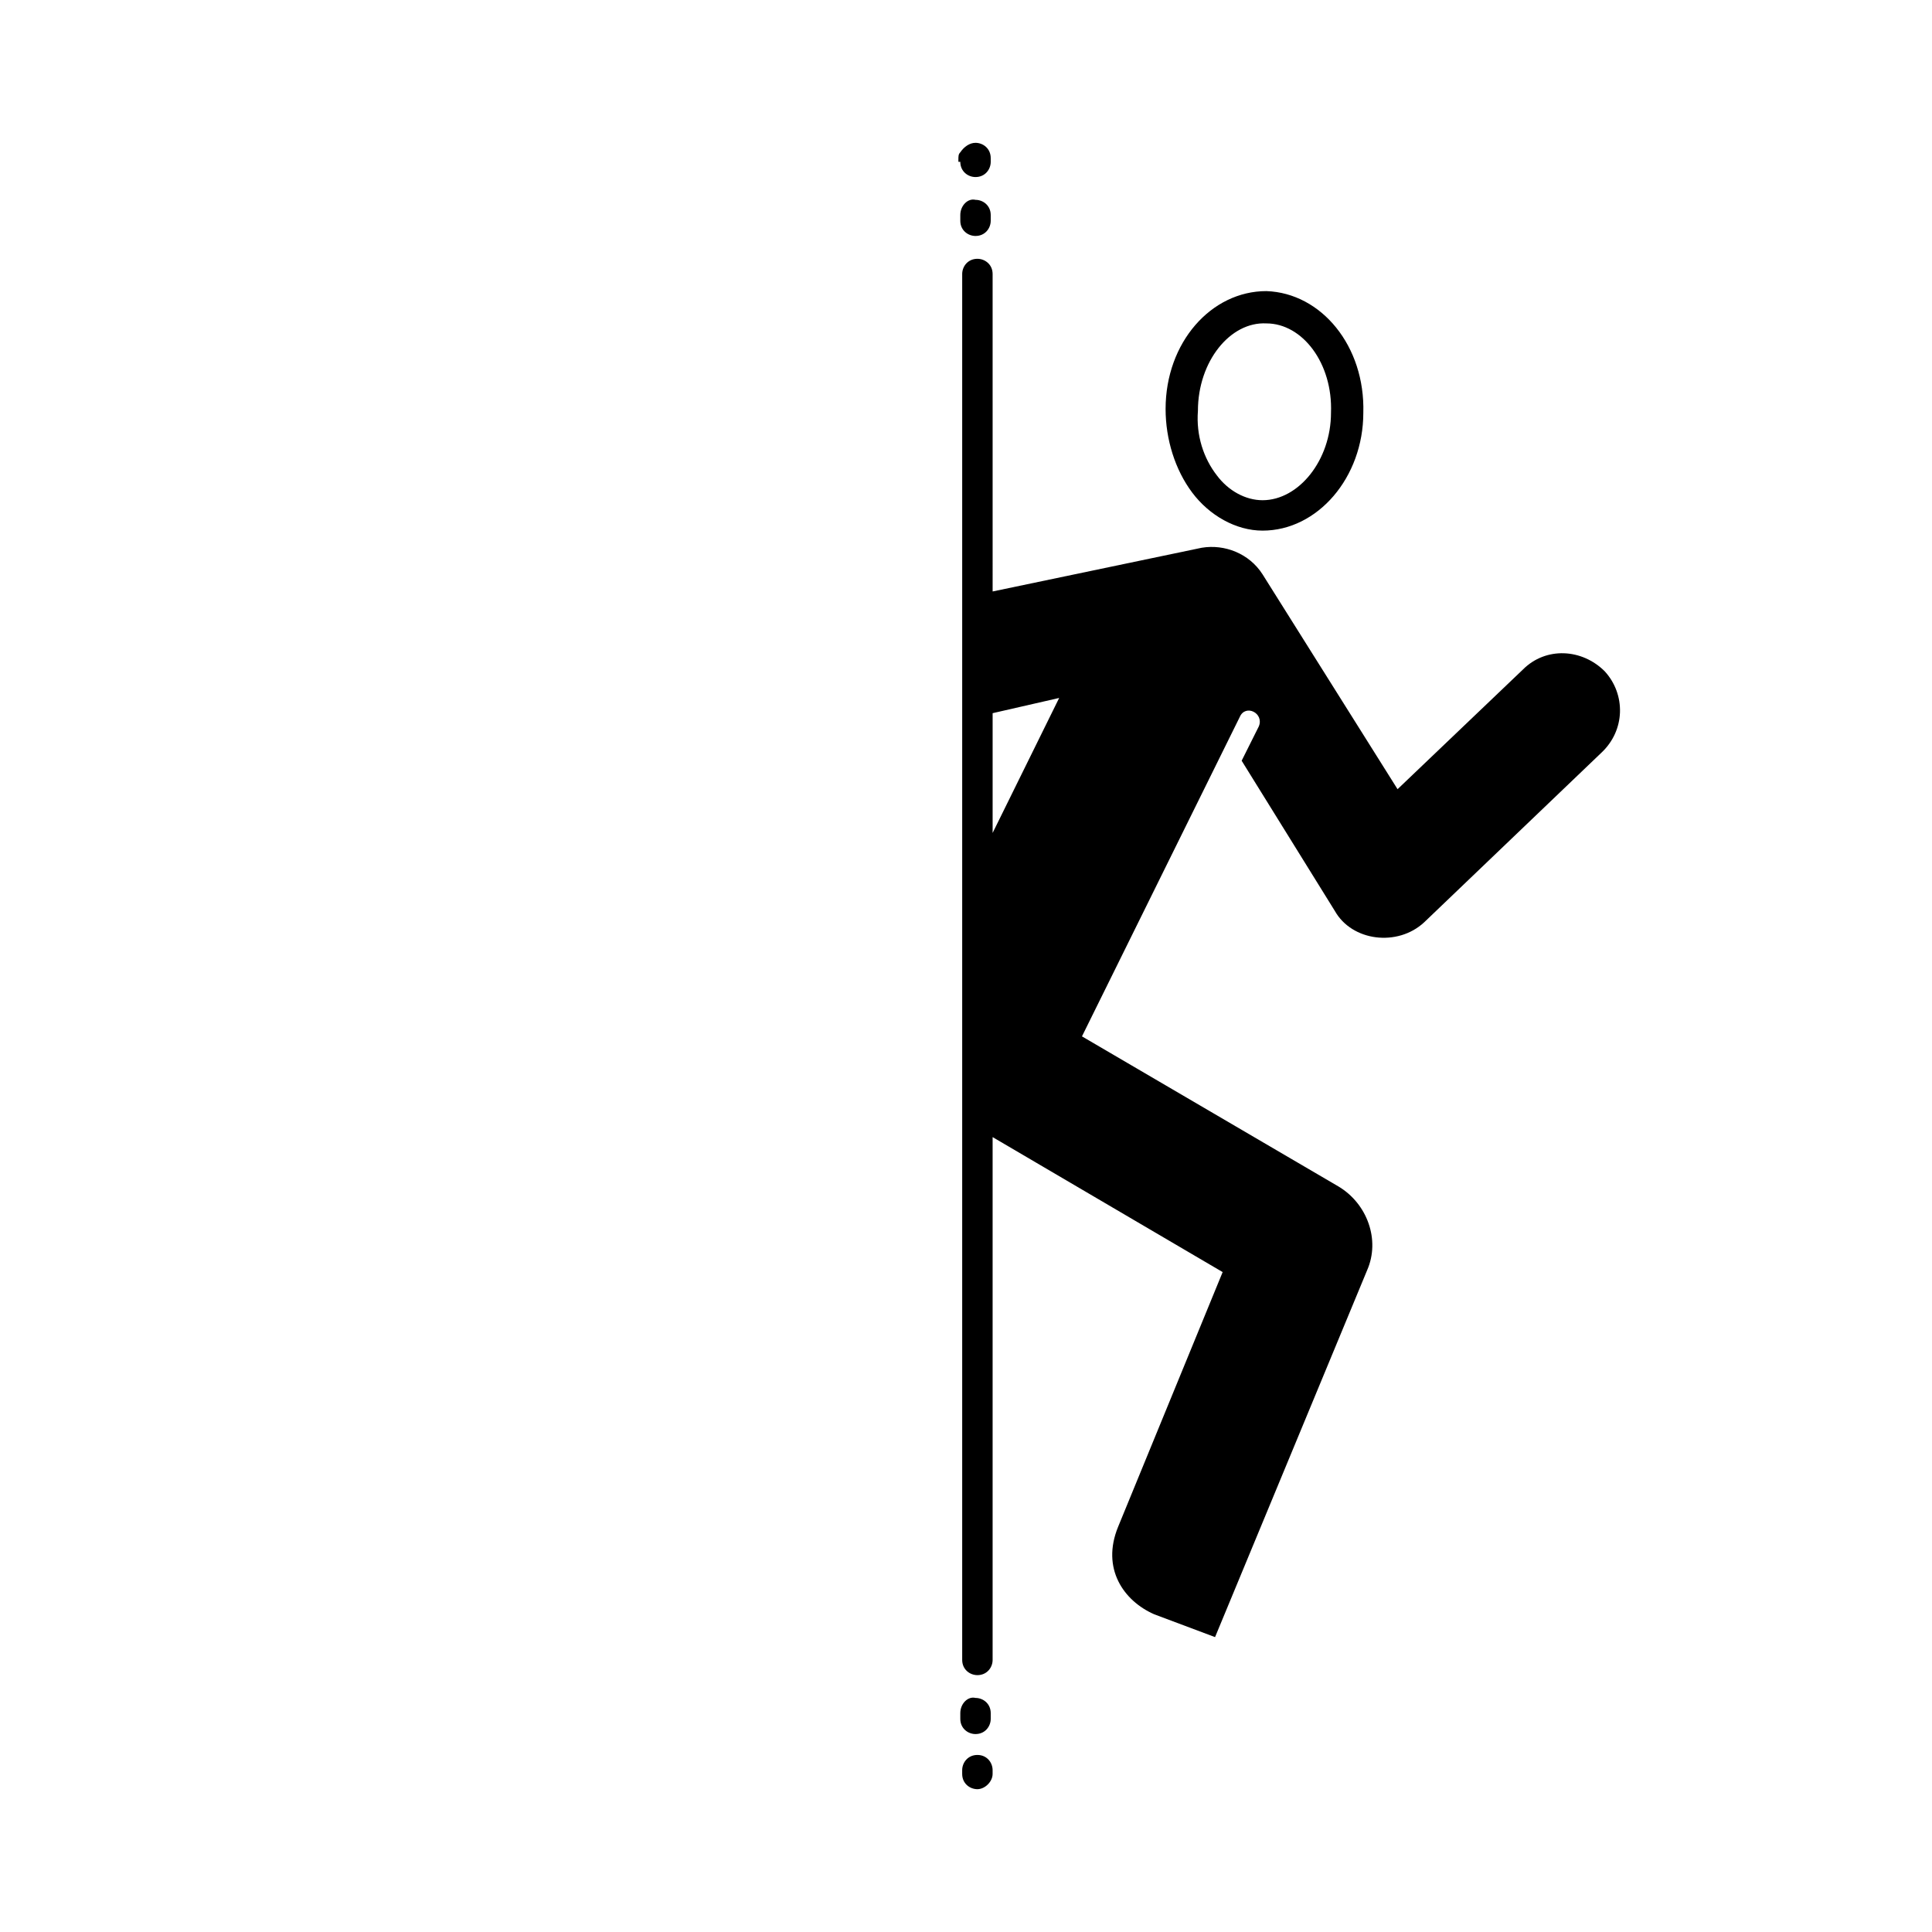 <?xml version="1.0" encoding="UTF-8"?>
<!-- Uploaded to: ICON Repo, www.iconrepo.com, Generator: ICON Repo Mixer Tools -->
<svg fill="#000000" width="800px" height="800px" version="1.1" viewBox="144 144 512 512" xmlns="http://www.w3.org/2000/svg">
 <g>
  <path d="m478.59 284.62c14.609 0 26.703-14.105 26.703-31.234 0.504-17.633-11.082-31.738-25.695-32.242-14.609 0-26.703 13.602-26.703 31.234 0 8.062 2.519 16.121 7.055 22.168 4.531 6.043 11.586 10.074 18.641 10.074zm1.008-54.914c9.574 0 17.633 10.578 17.129 23.68 0 12.594-8.566 23.176-18.137 23.176-4.535 0-9.07-2.519-12.09-6.551-3.527-4.535-5.543-10.578-5.039-17.129 0-13.102 8.562-23.68 18.137-23.176z"/>
  <path d="m569.28 321.91c-6.047-6.047-15.617-6.551-21.664-0.504l-33.25 31.738-35.77-56.93c-3.527-5.543-10.078-8.062-16.121-7.055l-55.418 11.586-0.004-84.129c0-2.519-2.016-4.031-4.031-4.031-2.519 0-4.031 2.016-4.031 4.031v367.28c0 2.519 2.016 4.031 4.031 4.031 2.519 0 4.031-2.016 4.031-4.031v-138.55l60.961 35.77-27.707 67.512c-4.535 11.082 1.512 19.648 9.574 23.176l16.121 6.047 40.305-97.234c3.527-8.062 0-17.633-7.559-22.168l-68.016-39.801 41.816-84.641c1.512-3.527 6.551-1.008 5.039 2.519l-4.535 9.07 24.688 39.801c4.535 8.062 16.625 9.574 23.68 3.023l46.855-44.84c6.547-6.047 6.547-15.621 1.004-21.668zm-144.59 7.055-17.633 35.77v-31.738z"/>
  <path d="m398.49 186.89c0 2.519 2.016 4.031 4.031 4.031 2.519 0 4.031-2.016 4.031-4.031l-0.004-1.008c0-2.519-2.016-4.031-4.031-4.031-1.512 0-3.023 1.008-4.031 2.519-0.504 0.504-0.504 1.008-0.504 2.016l0.004 0.504z"/>
  <path d="m398.49 200.99v1.512c0 2.519 2.016 4.031 4.031 4.031 2.519 0 4.031-2.016 4.031-4.031v-1.512c0-2.519-2.016-4.031-4.031-4.031-2.016-0.5-4.031 1.516-4.031 4.031z"/>
  <path d="m398.49 598v1.512c0 2.519 2.016 4.031 4.031 4.031 2.519 0 4.031-2.016 4.031-4.031v-1.512c0-2.519-2.016-4.031-4.031-4.031-2.016-0.504-4.031 1.512-4.031 4.031z"/>
  <path d="m403.02 609.08c-2.519 0-4.031 2.016-4.031 4.031v1.008c0 2.519 2.016 4.031 4.031 4.031s4.031-2.016 4.031-4.031v-1.008c0-2.016-1.512-4.031-4.031-4.031z"/>
 </g>
</svg>